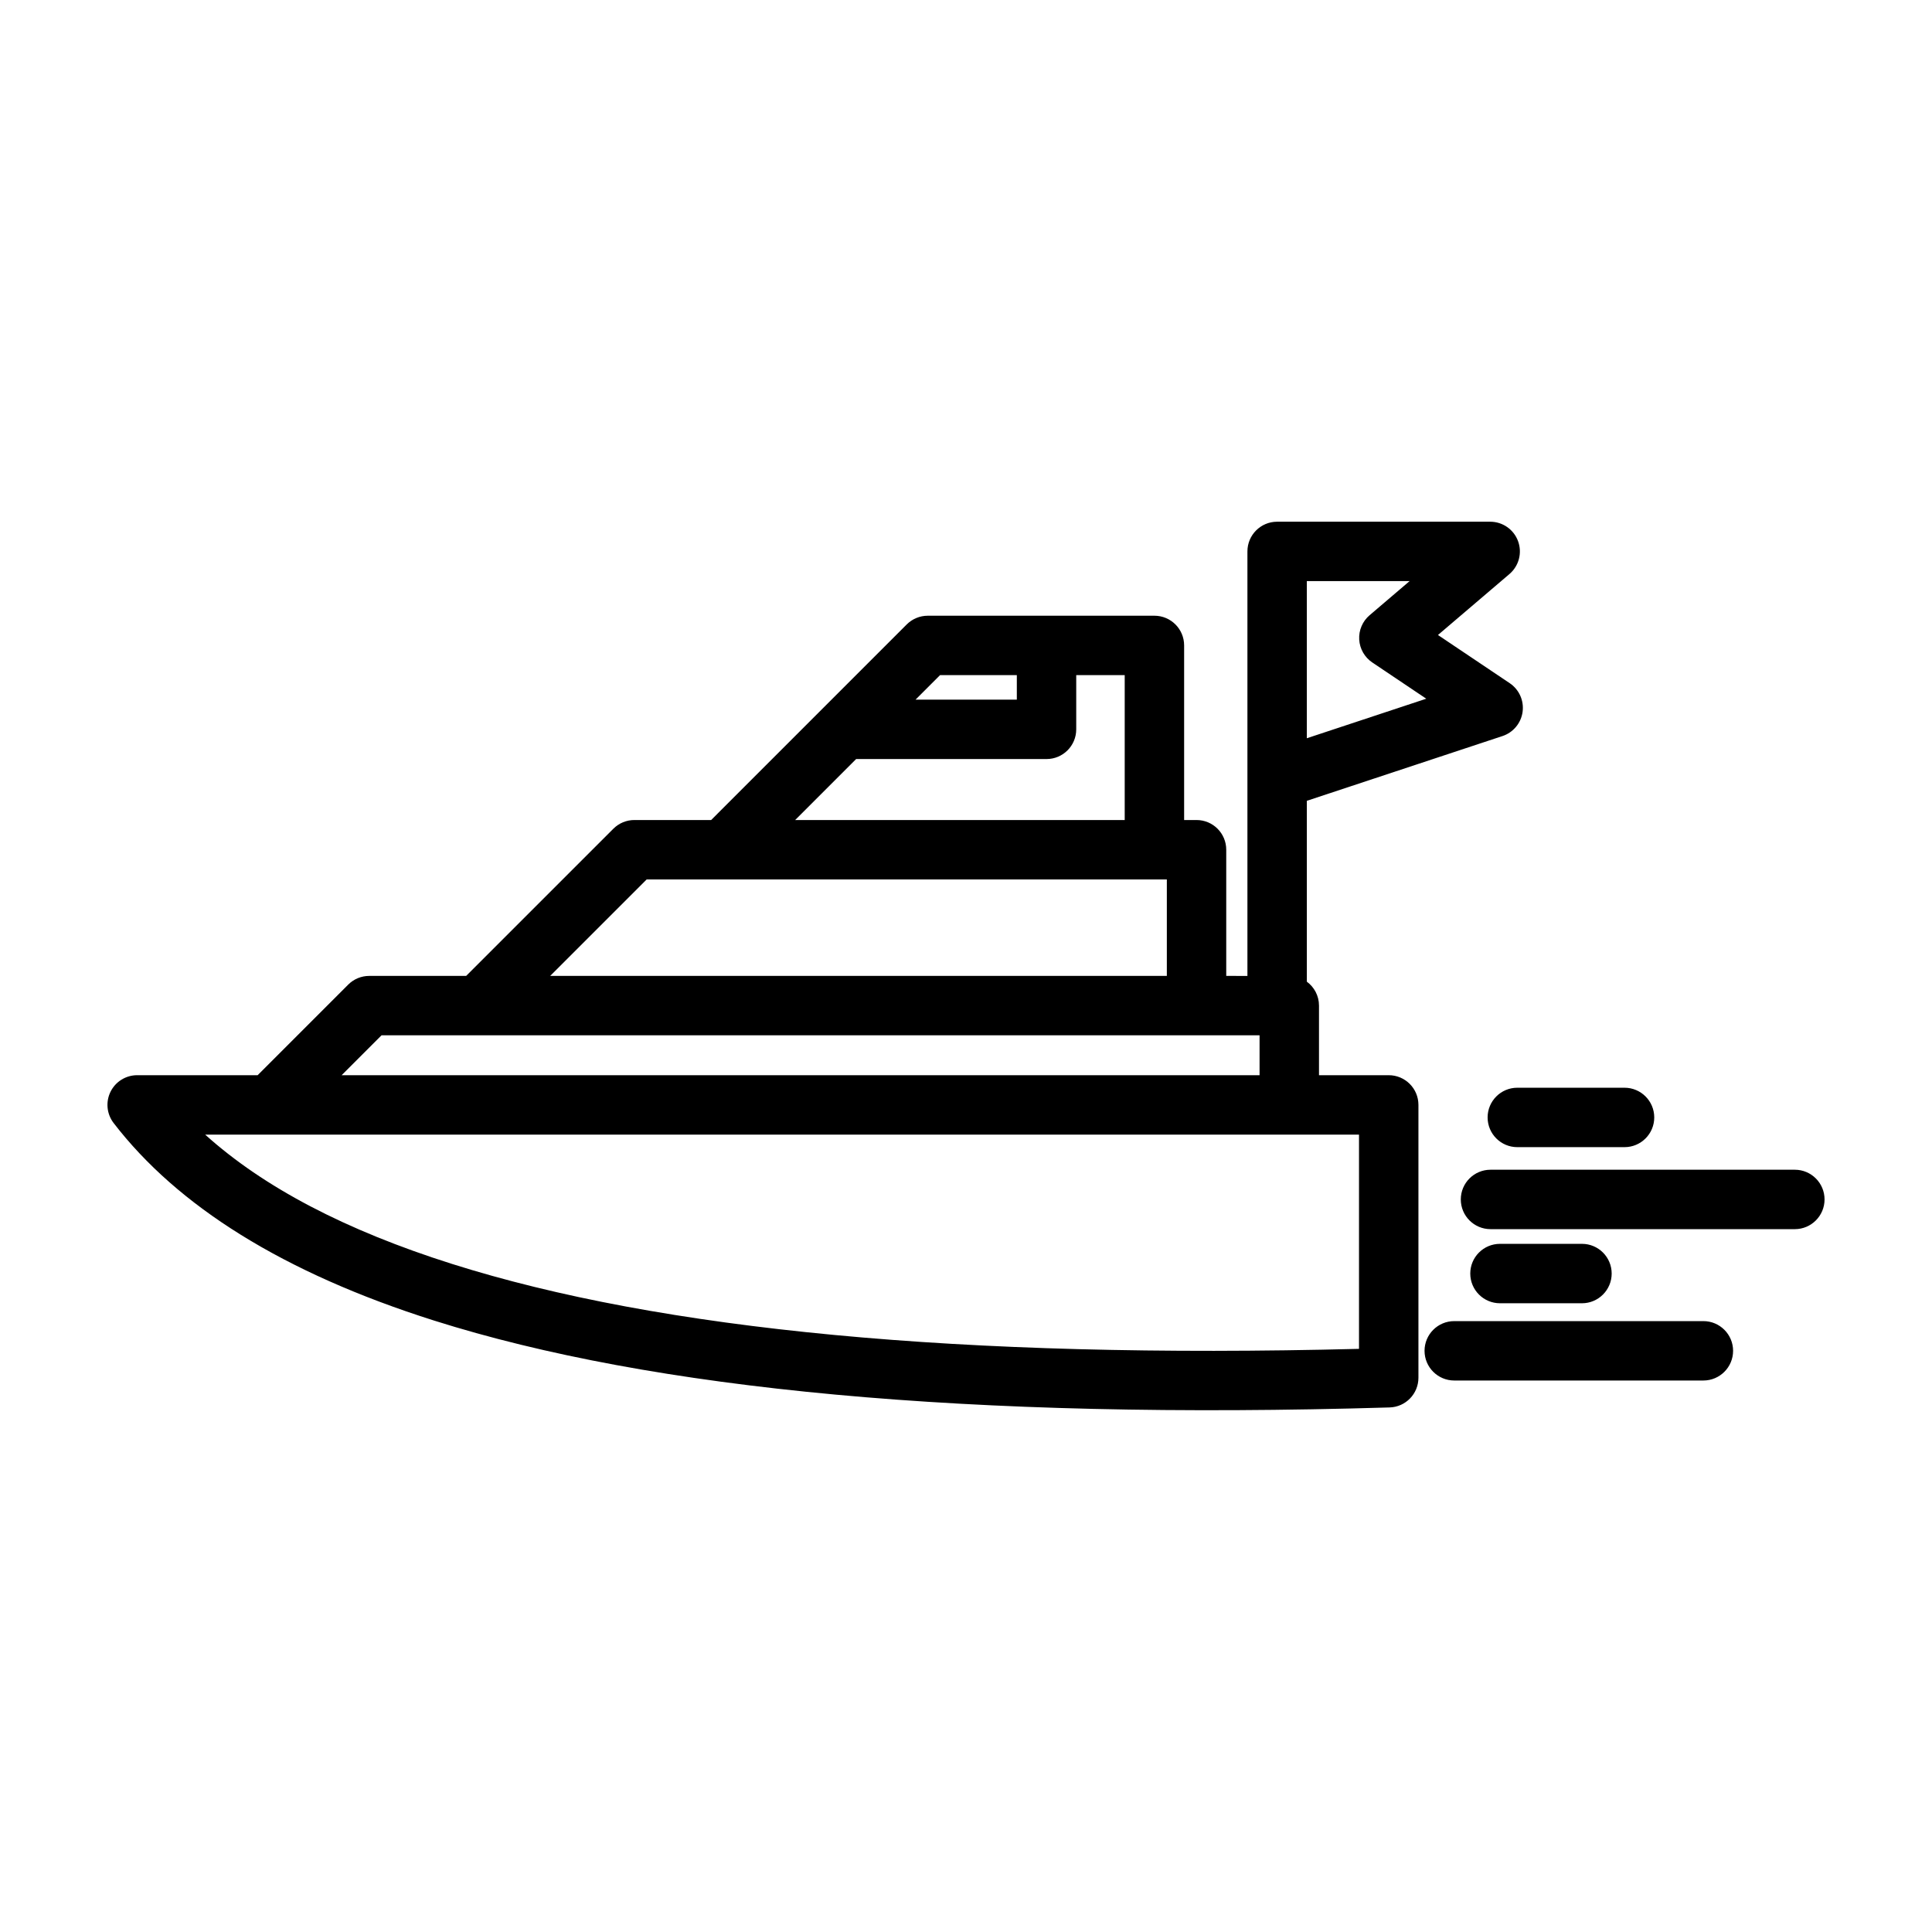 <?xml version="1.0" encoding="UTF-8"?>
<!-- Uploaded to: SVG Repo, www.svgrepo.com, Generator: SVG Repo Mixer Tools -->
<svg fill="#000000" width="800px" height="800px" version="1.1" viewBox="144 144 512 512" xmlns="http://www.w3.org/2000/svg">
 <path d="m474.58 402.63v-112.5c0-4.348 3.527-7.871 7.871-7.871h56.465c3.297 0 6.246 2.055 7.383 5.148 1.141 3.098 0.23 6.57-2.277 8.715l-18.949 16.16 19.02 12.77c2.492 1.676 3.816 4.625 3.41 7.598-0.406 2.981-2.473 5.465-5.324 6.41l-51.855 17.164v47.926c1.953 1.43 3.223 3.742 3.223 6.348v18.441h18.477c4.352 0 7.875 3.519 7.875 7.871v72.309c0 4.254-3.383 7.742-7.637 7.867-111.72 3.34-195.38-4.719-253.22-23.02-40.055-12.676-68.035-30.383-84.934-52.359-1.824-2.375-2.144-5.586-0.82-8.277 1.324-2.688 4.066-4.391 7.059-4.391h31.926l24.008-24.008c1.477-1.477 3.477-2.305 5.562-2.305h25.695l39.012-39.008c1.477-1.477 3.477-2.305 5.562-2.305h20.352l51.832-51.836c1.477-1.473 3.481-2.305 5.57-2.305h60.066c4.352 0 7.875 3.527 7.875 7.871v46.27h3.289c4.348 0 7.871 3.523 7.871 7.871v33.441zm54.809 107.22h66.027c4.344 0 7.871-3.527 7.871-7.871s-3.527-7.871-7.871-7.871h-66.027c-4.344 0-7.871 3.527-7.871 7.871s3.527 7.871 7.871 7.871zm-25.238-8.391v-56.777h-305.78c15.48 13.969 37.234 25.355 65.414 34.27 55.32 17.504 134.77 25.203 240.36 22.508zm59.09-27.828h-21.73c-4.348 0-7.875 3.527-7.875 7.871 0 4.348 3.527 7.875 7.875 7.875h21.73c4.344 0 7.871-3.527 7.871-7.875 0-4.344-3.527-7.871-7.871-7.871zm-24.238-3.894h80.652c4.34 0 7.871-3.527 7.871-7.875 0-4.344-3.531-7.871-7.871-7.871h-80.652c-4.348 0-7.875 3.527-7.875 7.871 0 4.348 3.527 7.875 7.875 7.875zm35.516-37.477h-28.414c-4.344 0-7.871 3.527-7.871 7.871 0 4.348 3.527 7.875 7.871 7.875h28.414c4.348 0 7.875-3.527 7.875-7.875 0-4.344-3.527-7.871-7.875-7.871zm-96.719-3.32v-10.57h-232.69l-10.57 10.57zm-24.574-26.312v-25.57h-137.85l-25.574 25.57zm-24.012-79.711v14.367c0 4.352-3.527 7.871-7.871 7.871h-50.457l-16.156 16.16h87.332v-38.398zm88.34-24.914h-27.23v41.641l31.652-10.477-14.297-9.602c-2.047-1.371-3.328-3.621-3.473-6.082-0.141-2.461 0.879-4.844 2.754-6.441zm-124.43 24.914-6.492 6.496h26.84v-6.496z" fill-rule="evenodd"/>
</svg>